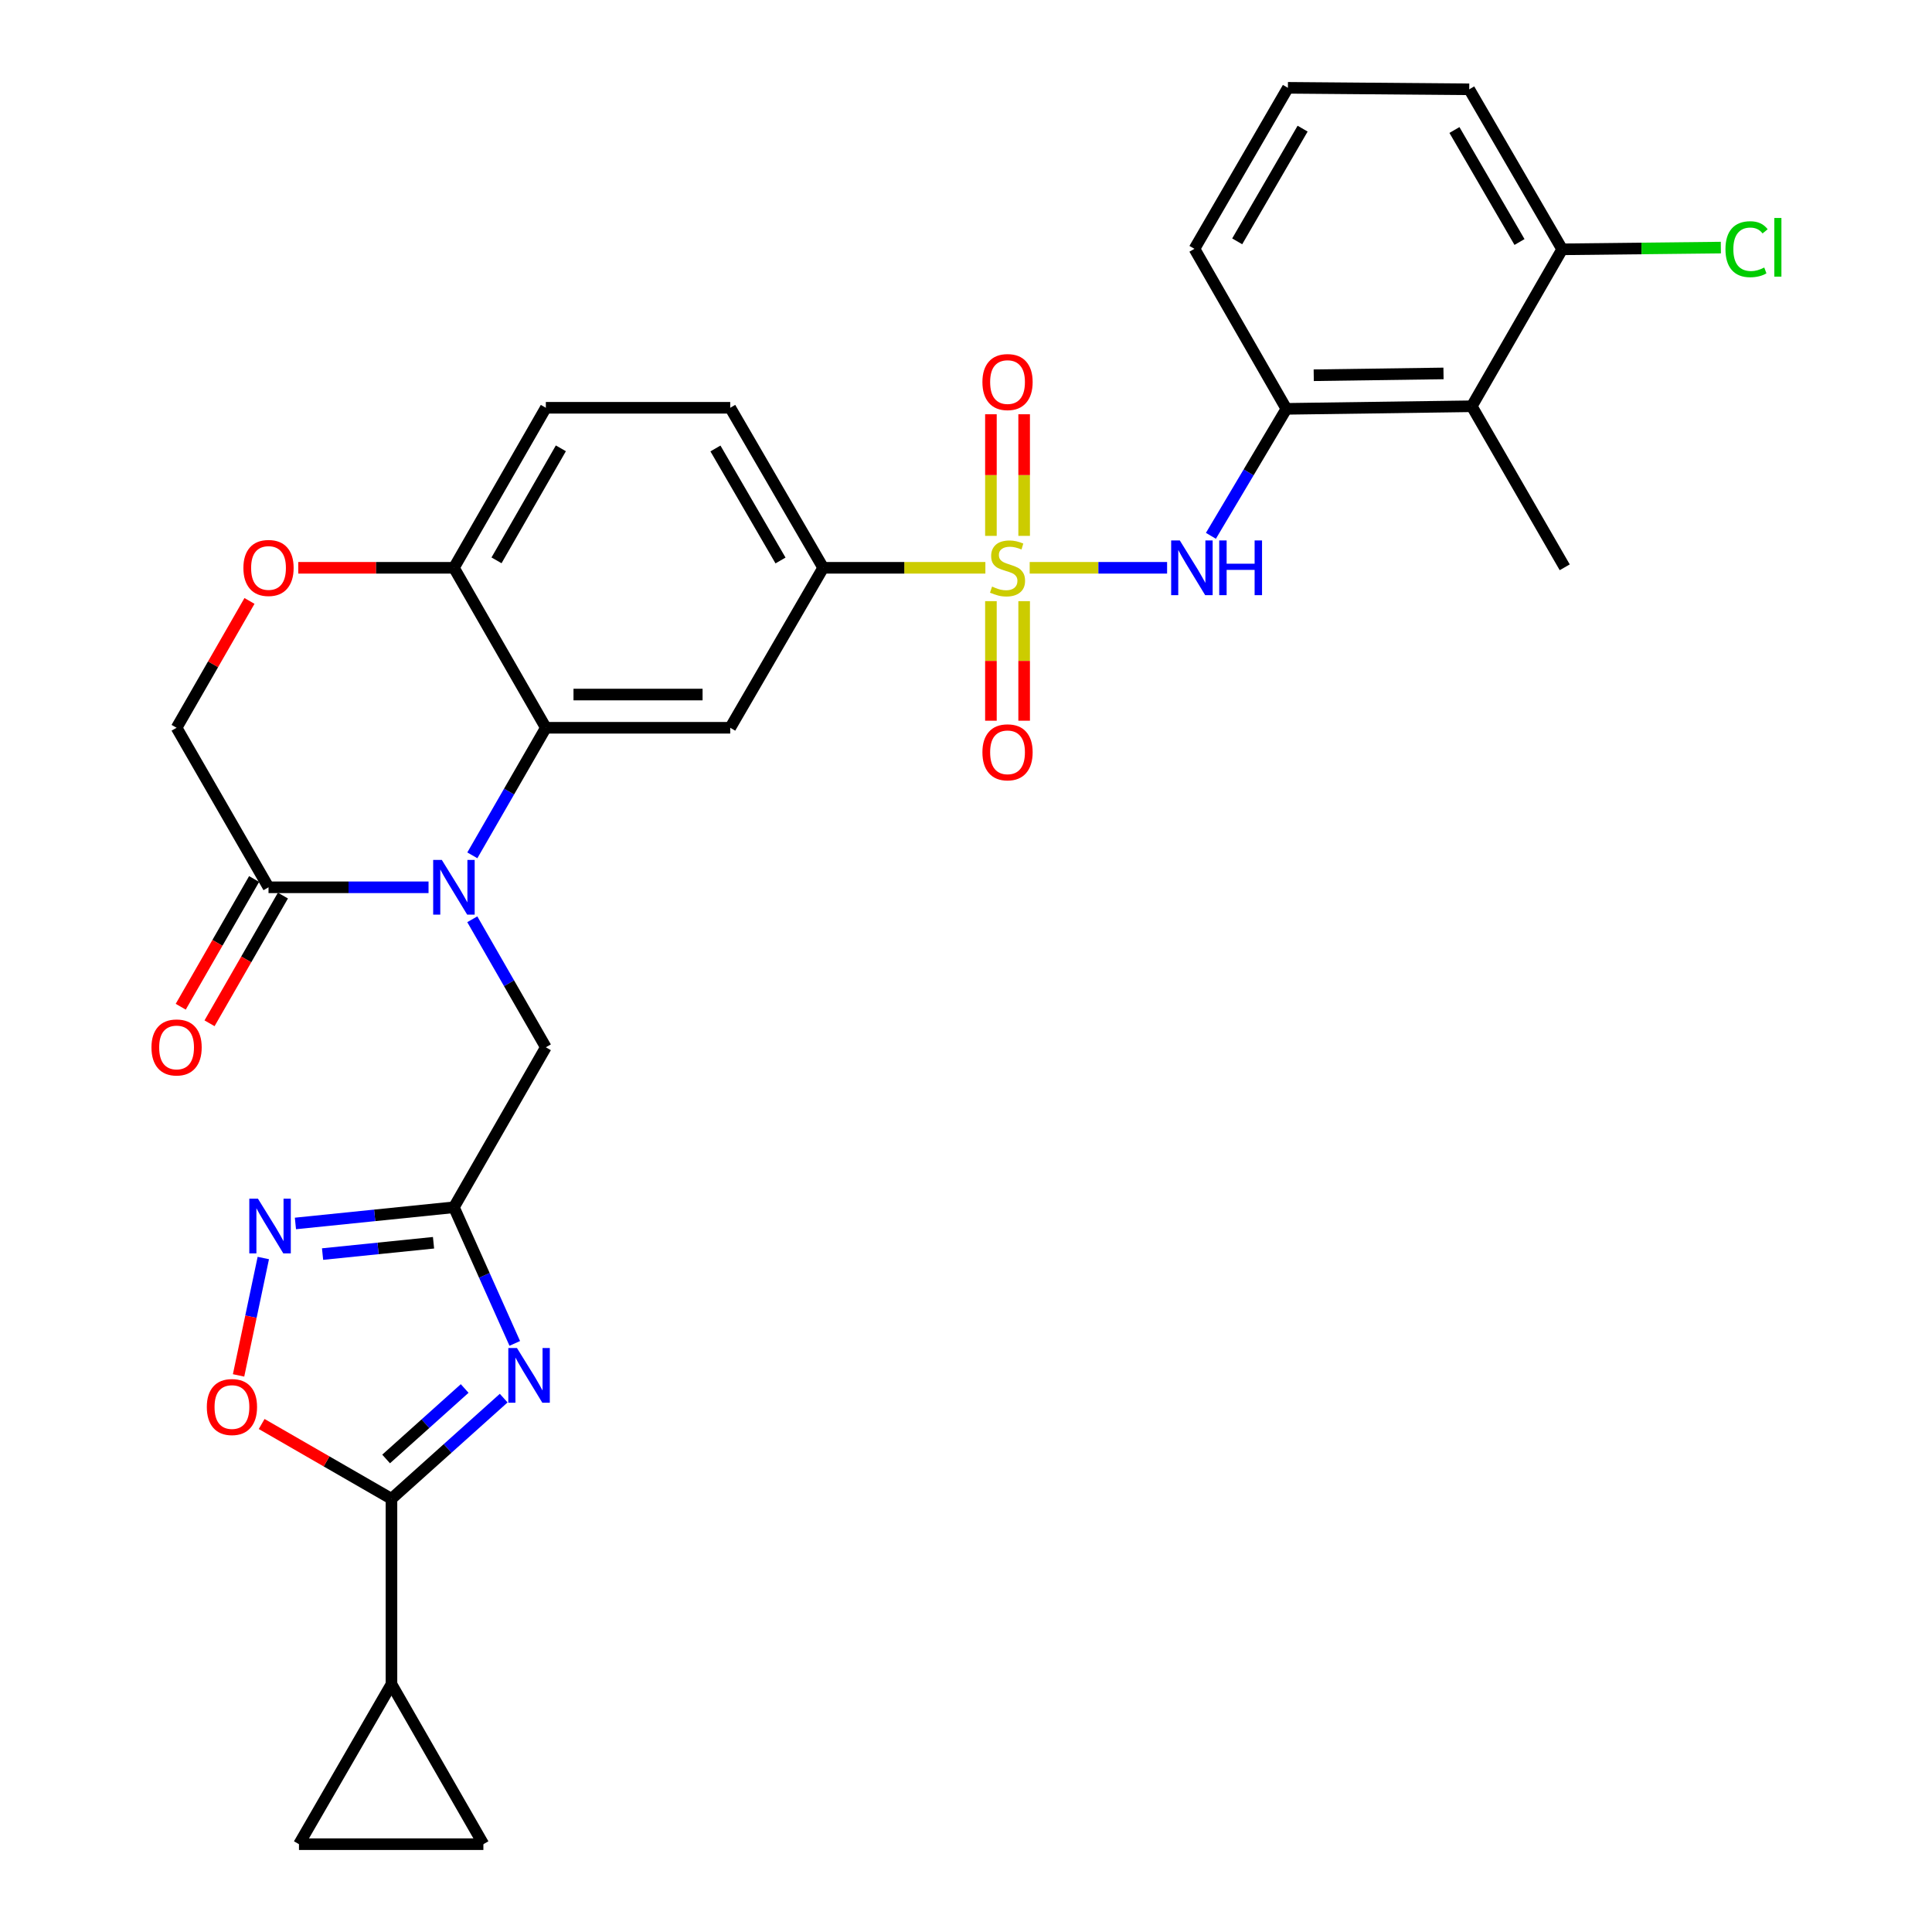 <?xml version='1.0' encoding='iso-8859-1'?>
<svg version='1.1' baseProfile='full'
              xmlns='http://www.w3.org/2000/svg'
                      xmlns:rdkit='http://www.rdkit.org/xml'
                      xmlns:xlink='http://www.w3.org/1999/xlink'
                  xml:space='preserve'
width='1000px' height='1000px' viewBox='0 0 1000 1000'>
<!-- END OF HEADER -->
<rect style='opacity:1.0;fill:#FFFFFF;stroke:none' width='1000' height='1000' x='0' y='0'> </rect>
<path class='bond-6' d='M 532.963,293.893 L 568.526,293.893' style='fill:none;fill-rule:evenodd;stroke:#CCCC00;stroke-width:6px;stroke-linecap:butt;stroke-linejoin:miter;stroke-opacity:1' />
<path class='bond-6' d='M 568.526,293.893 L 604.088,293.893' style='fill:none;fill-rule:evenodd;stroke:#0000FF;stroke-width:6px;stroke-linecap:butt;stroke-linejoin:miter;stroke-opacity:1' />
<path class='bond-9' d='M 510.032,293.893 L 468.054,293.893' style='fill:none;fill-rule:evenodd;stroke:#CCCC00;stroke-width:6px;stroke-linecap:butt;stroke-linejoin:miter;stroke-opacity:1' />
<path class='bond-9' d='M 468.054,293.893 L 426.077,293.893' style='fill:none;fill-rule:evenodd;stroke:#000000;stroke-width:6px;stroke-linecap:butt;stroke-linejoin:miter;stroke-opacity:1' />
<path class='bond-19' d='M 512.899,311.159 L 512.899,342.099' style='fill:none;fill-rule:evenodd;stroke:#CCCC00;stroke-width:6px;stroke-linecap:butt;stroke-linejoin:miter;stroke-opacity:1' />
<path class='bond-19' d='M 512.899,342.099 L 512.899,373.039' style='fill:none;fill-rule:evenodd;stroke:#FF0000;stroke-width:6px;stroke-linecap:butt;stroke-linejoin:miter;stroke-opacity:1' />
<path class='bond-19' d='M 530.095,311.159 L 530.095,342.099' style='fill:none;fill-rule:evenodd;stroke:#CCCC00;stroke-width:6px;stroke-linecap:butt;stroke-linejoin:miter;stroke-opacity:1' />
<path class='bond-19' d='M 530.095,342.099 L 530.095,373.039' style='fill:none;fill-rule:evenodd;stroke:#FF0000;stroke-width:6px;stroke-linecap:butt;stroke-linejoin:miter;stroke-opacity:1' />
<path class='bond-20' d='M 530.095,277.367 L 530.095,245.895' style='fill:none;fill-rule:evenodd;stroke:#CCCC00;stroke-width:6px;stroke-linecap:butt;stroke-linejoin:miter;stroke-opacity:1' />
<path class='bond-20' d='M 530.095,245.895 L 530.095,214.423' style='fill:none;fill-rule:evenodd;stroke:#FF0000;stroke-width:6px;stroke-linecap:butt;stroke-linejoin:miter;stroke-opacity:1' />
<path class='bond-20' d='M 512.899,277.367 L 512.899,245.895' style='fill:none;fill-rule:evenodd;stroke:#CCCC00;stroke-width:6px;stroke-linecap:butt;stroke-linejoin:miter;stroke-opacity:1' />
<path class='bond-20' d='M 512.899,245.895 L 512.899,214.423' style='fill:none;fill-rule:evenodd;stroke:#FF0000;stroke-width:6px;stroke-linecap:butt;stroke-linejoin:miter;stroke-opacity:1' />
<path class='bond-0' d='M 244.481,442.722 L 263.504,409.707' style='fill:none;fill-rule:evenodd;stroke:#0000FF;stroke-width:6px;stroke-linecap:butt;stroke-linejoin:miter;stroke-opacity:1' />
<path class='bond-0' d='M 263.504,409.707 L 282.526,376.693' style='fill:none;fill-rule:evenodd;stroke:#000000;stroke-width:6px;stroke-linecap:butt;stroke-linejoin:miter;stroke-opacity:1' />
<path class='bond-8' d='M 221.811,459.264 L 180.398,459.264' style='fill:none;fill-rule:evenodd;stroke:#0000FF;stroke-width:6px;stroke-linecap:butt;stroke-linejoin:miter;stroke-opacity:1' />
<path class='bond-8' d='M 180.398,459.264 L 138.985,459.264' style='fill:none;fill-rule:evenodd;stroke:#000000;stroke-width:6px;stroke-linecap:butt;stroke-linejoin:miter;stroke-opacity:1' />
<path class='bond-14' d='M 244.457,475.812 L 263.492,508.943' style='fill:none;fill-rule:evenodd;stroke:#0000FF;stroke-width:6px;stroke-linecap:butt;stroke-linejoin:miter;stroke-opacity:1' />
<path class='bond-14' d='M 263.492,508.943 L 282.526,542.074' style='fill:none;fill-rule:evenodd;stroke:#000000;stroke-width:6px;stroke-linecap:butt;stroke-linejoin:miter;stroke-opacity:1' />
<path class='bond-1' d='M 266.447,695.344 L 250.699,660.114' style='fill:none;fill-rule:evenodd;stroke:#0000FF;stroke-width:6px;stroke-linecap:butt;stroke-linejoin:miter;stroke-opacity:1' />
<path class='bond-1' d='M 250.699,660.114 L 234.95,624.883' style='fill:none;fill-rule:evenodd;stroke:#000000;stroke-width:6px;stroke-linecap:butt;stroke-linejoin:miter;stroke-opacity:1' />
<path class='bond-3' d='M 260.71,723.668 L 231.666,749.724' style='fill:none;fill-rule:evenodd;stroke:#0000FF;stroke-width:6px;stroke-linecap:butt;stroke-linejoin:miter;stroke-opacity:1' />
<path class='bond-3' d='M 231.666,749.724 L 202.621,775.781' style='fill:none;fill-rule:evenodd;stroke:#000000;stroke-width:6px;stroke-linecap:butt;stroke-linejoin:miter;stroke-opacity:1' />
<path class='bond-3' d='M 240.513,718.684 L 220.182,736.924' style='fill:none;fill-rule:evenodd;stroke:#0000FF;stroke-width:6px;stroke-linecap:butt;stroke-linejoin:miter;stroke-opacity:1' />
<path class='bond-3' d='M 220.182,736.924 L 199.851,755.163' style='fill:none;fill-rule:evenodd;stroke:#000000;stroke-width:6px;stroke-linecap:butt;stroke-linejoin:miter;stroke-opacity:1' />
<path class='bond-2' d='M 234.95,624.883 L 282.526,542.074' style='fill:none;fill-rule:evenodd;stroke:#000000;stroke-width:6px;stroke-linecap:butt;stroke-linejoin:miter;stroke-opacity:1' />
<path class='bond-5' d='M 234.95,624.883 L 193.93,629.071' style='fill:none;fill-rule:evenodd;stroke:#000000;stroke-width:6px;stroke-linecap:butt;stroke-linejoin:miter;stroke-opacity:1' />
<path class='bond-5' d='M 193.93,629.071 L 152.91,633.259' style='fill:none;fill-rule:evenodd;stroke:#0000FF;stroke-width:6px;stroke-linecap:butt;stroke-linejoin:miter;stroke-opacity:1' />
<path class='bond-5' d='M 224.39,643.247 L 195.676,646.178' style='fill:none;fill-rule:evenodd;stroke:#000000;stroke-width:6px;stroke-linecap:butt;stroke-linejoin:miter;stroke-opacity:1' />
<path class='bond-5' d='M 195.676,646.178 L 166.962,649.11' style='fill:none;fill-rule:evenodd;stroke:#0000FF;stroke-width:6px;stroke-linecap:butt;stroke-linejoin:miter;stroke-opacity:1' />
<path class='bond-11' d='M 202.621,775.781 L 202.621,871.736' style='fill:none;fill-rule:evenodd;stroke:#000000;stroke-width:6px;stroke-linecap:butt;stroke-linejoin:miter;stroke-opacity:1' />
<path class='bond-34' d='M 202.621,775.781 L 169.027,756.42' style='fill:none;fill-rule:evenodd;stroke:#000000;stroke-width:6px;stroke-linecap:butt;stroke-linejoin:miter;stroke-opacity:1' />
<path class='bond-34' d='M 169.027,756.42 L 135.433,737.06' style='fill:none;fill-rule:evenodd;stroke:#FF0000;stroke-width:6px;stroke-linecap:butt;stroke-linejoin:miter;stroke-opacity:1' />
<path class='bond-4' d='M 282.526,376.693 L 377.966,376.693' style='fill:none;fill-rule:evenodd;stroke:#000000;stroke-width:6px;stroke-linecap:butt;stroke-linejoin:miter;stroke-opacity:1' />
<path class='bond-4' d='M 296.842,359.497 L 363.65,359.497' style='fill:none;fill-rule:evenodd;stroke:#000000;stroke-width:6px;stroke-linecap:butt;stroke-linejoin:miter;stroke-opacity:1' />
<path class='bond-31' d='M 282.526,376.693 L 234.95,293.893' style='fill:none;fill-rule:evenodd;stroke:#000000;stroke-width:6px;stroke-linecap:butt;stroke-linejoin:miter;stroke-opacity:1' />
<path class='bond-10' d='M 136.289,651.15 L 129.886,681.528' style='fill:none;fill-rule:evenodd;stroke:#0000FF;stroke-width:6px;stroke-linecap:butt;stroke-linejoin:miter;stroke-opacity:1' />
<path class='bond-10' d='M 129.886,681.528 L 123.483,711.906' style='fill:none;fill-rule:evenodd;stroke:#FF0000;stroke-width:6px;stroke-linecap:butt;stroke-linejoin:miter;stroke-opacity:1' />
<path class='bond-12' d='M 626.766,277.34 L 646.299,244.479' style='fill:none;fill-rule:evenodd;stroke:#0000FF;stroke-width:6px;stroke-linecap:butt;stroke-linejoin:miter;stroke-opacity:1' />
<path class='bond-12' d='M 646.299,244.479 L 665.831,211.618' style='fill:none;fill-rule:evenodd;stroke:#000000;stroke-width:6px;stroke-linecap:butt;stroke-linejoin:miter;stroke-opacity:1' />
<path class='bond-7' d='M 377.966,376.693 L 426.077,293.893' style='fill:none;fill-rule:evenodd;stroke:#000000;stroke-width:6px;stroke-linecap:butt;stroke-linejoin:miter;stroke-opacity:1' />
<path class='bond-23' d='M 131.53,454.98 L 112.538,488.031' style='fill:none;fill-rule:evenodd;stroke:#000000;stroke-width:6px;stroke-linecap:butt;stroke-linejoin:miter;stroke-opacity:1' />
<path class='bond-23' d='M 112.538,488.031 L 93.545,521.082' style='fill:none;fill-rule:evenodd;stroke:#FF0000;stroke-width:6px;stroke-linecap:butt;stroke-linejoin:miter;stroke-opacity:1' />
<path class='bond-23' d='M 146.44,463.548 L 127.448,496.599' style='fill:none;fill-rule:evenodd;stroke:#000000;stroke-width:6px;stroke-linecap:butt;stroke-linejoin:miter;stroke-opacity:1' />
<path class='bond-23' d='M 127.448,496.599 L 108.455,529.65' style='fill:none;fill-rule:evenodd;stroke:#FF0000;stroke-width:6px;stroke-linecap:butt;stroke-linejoin:miter;stroke-opacity:1' />
<path class='bond-33' d='M 138.985,459.264 L 91.399,376.693' style='fill:none;fill-rule:evenodd;stroke:#000000;stroke-width:6px;stroke-linecap:butt;stroke-linejoin:miter;stroke-opacity:1' />
<path class='bond-24' d='M 426.077,293.893 L 377.966,211.064' style='fill:none;fill-rule:evenodd;stroke:#000000;stroke-width:6px;stroke-linecap:butt;stroke-linejoin:miter;stroke-opacity:1' />
<path class='bond-24' d='M 403.991,290.106 L 370.313,232.126' style='fill:none;fill-rule:evenodd;stroke:#000000;stroke-width:6px;stroke-linecap:butt;stroke-linejoin:miter;stroke-opacity:1' />
<path class='bond-16' d='M 202.621,871.736 L 250.197,954.545' style='fill:none;fill-rule:evenodd;stroke:#000000;stroke-width:6px;stroke-linecap:butt;stroke-linejoin:miter;stroke-opacity:1' />
<path class='bond-17' d='M 202.621,871.736 L 154.748,954.545' style='fill:none;fill-rule:evenodd;stroke:#000000;stroke-width:6px;stroke-linecap:butt;stroke-linejoin:miter;stroke-opacity:1' />
<path class='bond-13' d='M 665.831,211.618 L 761.787,210.281' style='fill:none;fill-rule:evenodd;stroke:#000000;stroke-width:6px;stroke-linecap:butt;stroke-linejoin:miter;stroke-opacity:1' />
<path class='bond-13' d='M 679.985,194.223 L 747.154,193.287' style='fill:none;fill-rule:evenodd;stroke:#000000;stroke-width:6px;stroke-linecap:butt;stroke-linejoin:miter;stroke-opacity:1' />
<path class='bond-27' d='M 665.831,211.618 L 618.245,128.79' style='fill:none;fill-rule:evenodd;stroke:#000000;stroke-width:6px;stroke-linecap:butt;stroke-linejoin:miter;stroke-opacity:1' />
<path class='bond-22' d='M 761.787,210.281 L 808.58,129.048' style='fill:none;fill-rule:evenodd;stroke:#000000;stroke-width:6px;stroke-linecap:butt;stroke-linejoin:miter;stroke-opacity:1' />
<path class='bond-28' d='M 761.787,210.281 L 809.898,293.635' style='fill:none;fill-rule:evenodd;stroke:#000000;stroke-width:6px;stroke-linecap:butt;stroke-linejoin:miter;stroke-opacity:1' />
<path class='bond-15' d='M 154.384,293.893 L 194.667,293.893' style='fill:none;fill-rule:evenodd;stroke:#FF0000;stroke-width:6px;stroke-linecap:butt;stroke-linejoin:miter;stroke-opacity:1' />
<path class='bond-15' d='M 194.667,293.893 L 234.95,293.893' style='fill:none;fill-rule:evenodd;stroke:#000000;stroke-width:6px;stroke-linecap:butt;stroke-linejoin:miter;stroke-opacity:1' />
<path class='bond-21' d='M 129.13,311.041 L 110.265,343.867' style='fill:none;fill-rule:evenodd;stroke:#FF0000;stroke-width:6px;stroke-linecap:butt;stroke-linejoin:miter;stroke-opacity:1' />
<path class='bond-21' d='M 110.265,343.867 L 91.399,376.693' style='fill:none;fill-rule:evenodd;stroke:#000000;stroke-width:6px;stroke-linecap:butt;stroke-linejoin:miter;stroke-opacity:1' />
<path class='bond-35' d='M 250.197,954.545 L 154.748,954.545' style='fill:none;fill-rule:evenodd;stroke:#000000;stroke-width:6px;stroke-linecap:butt;stroke-linejoin:miter;stroke-opacity:1' />
<path class='bond-18' d='M 234.95,293.893 L 282.526,211.064' style='fill:none;fill-rule:evenodd;stroke:#000000;stroke-width:6px;stroke-linecap:butt;stroke-linejoin:miter;stroke-opacity:1' />
<path class='bond-18' d='M 256.998,290.034 L 290.301,232.054' style='fill:none;fill-rule:evenodd;stroke:#000000;stroke-width:6px;stroke-linecap:butt;stroke-linejoin:miter;stroke-opacity:1' />
<path class='bond-26' d='M 808.58,129.048 L 849.646,128.6' style='fill:none;fill-rule:evenodd;stroke:#000000;stroke-width:6px;stroke-linecap:butt;stroke-linejoin:miter;stroke-opacity:1' />
<path class='bond-26' d='M 849.646,128.6 L 890.713,128.151' style='fill:none;fill-rule:evenodd;stroke:#00CC00;stroke-width:6px;stroke-linecap:butt;stroke-linejoin:miter;stroke-opacity:1' />
<path class='bond-32' d='M 808.58,129.048 L 760.468,46.228' style='fill:none;fill-rule:evenodd;stroke:#000000;stroke-width:6px;stroke-linecap:butt;stroke-linejoin:miter;stroke-opacity:1' />
<path class='bond-32' d='M 786.494,125.263 L 752.816,67.289' style='fill:none;fill-rule:evenodd;stroke:#000000;stroke-width:6px;stroke-linecap:butt;stroke-linejoin:miter;stroke-opacity:1' />
<path class='bond-25' d='M 377.966,211.064 L 282.526,211.064' style='fill:none;fill-rule:evenodd;stroke:#000000;stroke-width:6px;stroke-linecap:butt;stroke-linejoin:miter;stroke-opacity:1' />
<path class='bond-29' d='M 618.245,128.79 L 666.615,45.455' style='fill:none;fill-rule:evenodd;stroke:#000000;stroke-width:6px;stroke-linecap:butt;stroke-linejoin:miter;stroke-opacity:1' />
<path class='bond-29' d='M 640.373,124.922 L 674.232,66.587' style='fill:none;fill-rule:evenodd;stroke:#000000;stroke-width:6px;stroke-linecap:butt;stroke-linejoin:miter;stroke-opacity:1' />
<path class='bond-30' d='M 666.615,45.455 L 760.468,46.228' style='fill:none;fill-rule:evenodd;stroke:#000000;stroke-width:6px;stroke-linecap:butt;stroke-linejoin:miter;stroke-opacity:1' />
<path  class='atom-0' d='M 513.497 303.613
Q 513.817 303.733, 515.137 304.293
Q 516.457 304.853, 517.897 305.213
Q 519.377 305.533, 520.817 305.533
Q 523.497 305.533, 525.057 304.253
Q 526.617 302.933, 526.617 300.653
Q 526.617 299.093, 525.817 298.133
Q 525.057 297.173, 523.857 296.653
Q 522.657 296.133, 520.657 295.533
Q 518.137 294.773, 516.617 294.053
Q 515.137 293.333, 514.057 291.813
Q 513.017 290.293, 513.017 287.733
Q 513.017 284.173, 515.417 281.973
Q 517.857 279.773, 522.657 279.773
Q 525.937 279.773, 529.657 281.333
L 528.737 284.413
Q 525.337 283.013, 522.777 283.013
Q 520.017 283.013, 518.497 284.173
Q 516.977 285.293, 517.017 287.253
Q 517.017 288.773, 517.777 289.693
Q 518.577 290.613, 519.697 291.133
Q 520.857 291.653, 522.777 292.253
Q 525.337 293.053, 526.857 293.853
Q 528.377 294.653, 529.457 296.293
Q 530.577 297.893, 530.577 300.653
Q 530.577 304.573, 527.937 306.693
Q 525.337 308.773, 520.977 308.773
Q 518.457 308.773, 516.537 308.213
Q 514.657 307.693, 512.417 306.773
L 513.497 303.613
' fill='#CCCC00'/>
<path  class='atom-1' d='M 228.69 445.104
L 237.97 460.104
Q 238.89 461.584, 240.37 464.264
Q 241.85 466.944, 241.93 467.104
L 241.93 445.104
L 245.69 445.104
L 245.69 473.424
L 241.81 473.424
L 231.85 457.024
Q 230.69 455.104, 229.45 452.904
Q 228.25 450.704, 227.89 450.024
L 227.89 473.424
L 224.21 473.424
L 224.21 445.104
L 228.69 445.104
' fill='#0000FF'/>
<path  class='atom-2' d='M 267.582 697.727
L 276.862 712.727
Q 277.782 714.207, 279.262 716.887
Q 280.742 719.567, 280.822 719.727
L 280.822 697.727
L 284.582 697.727
L 284.582 726.047
L 280.702 726.047
L 270.742 709.647
Q 269.582 707.727, 268.342 705.527
Q 267.142 703.327, 266.782 702.647
L 266.782 726.047
L 263.102 726.047
L 263.102 697.727
L 267.582 697.727
' fill='#0000FF'/>
<path  class='atom-6' d='M 133.518 620.439
L 142.798 635.439
Q 143.718 636.919, 145.198 639.599
Q 146.678 642.279, 146.758 642.439
L 146.758 620.439
L 150.518 620.439
L 150.518 648.759
L 146.638 648.759
L 136.678 632.359
Q 135.518 630.439, 134.278 628.239
Q 133.078 626.039, 132.718 625.359
L 132.718 648.759
L 129.038 648.759
L 129.038 620.439
L 133.518 620.439
' fill='#0000FF'/>
<path  class='atom-7' d='M 610.667 279.733
L 619.947 294.733
Q 620.867 296.213, 622.347 298.893
Q 623.827 301.573, 623.907 301.733
L 623.907 279.733
L 627.667 279.733
L 627.667 308.053
L 623.787 308.053
L 613.827 291.653
Q 612.667 289.733, 611.427 287.533
Q 610.227 285.333, 609.867 284.653
L 609.867 308.053
L 606.187 308.053
L 606.187 279.733
L 610.667 279.733
' fill='#0000FF'/>
<path  class='atom-7' d='M 631.067 279.733
L 634.907 279.733
L 634.907 291.773
L 649.387 291.773
L 649.387 279.733
L 653.227 279.733
L 653.227 308.053
L 649.387 308.053
L 649.387 294.973
L 634.907 294.973
L 634.907 308.053
L 631.067 308.053
L 631.067 279.733
' fill='#0000FF'/>
<path  class='atom-11' d='M 107.05 728.275
Q 107.05 721.475, 110.41 717.675
Q 113.77 713.875, 120.05 713.875
Q 126.33 713.875, 129.69 717.675
Q 133.05 721.475, 133.05 728.275
Q 133.05 735.155, 129.65 739.075
Q 126.25 742.955, 120.05 742.955
Q 113.81 742.955, 110.41 739.075
Q 107.05 735.195, 107.05 728.275
M 120.05 739.755
Q 124.37 739.755, 126.69 736.875
Q 129.05 733.955, 129.05 728.275
Q 129.05 722.715, 126.69 719.915
Q 124.37 717.075, 120.05 717.075
Q 115.73 717.075, 113.37 719.875
Q 111.05 722.675, 111.05 728.275
Q 111.05 733.995, 113.37 736.875
Q 115.73 739.755, 120.05 739.755
' fill='#FF0000'/>
<path  class='atom-16' d='M 125.985 293.973
Q 125.985 287.173, 129.345 283.373
Q 132.705 279.573, 138.985 279.573
Q 145.265 279.573, 148.625 283.373
Q 151.985 287.173, 151.985 293.973
Q 151.985 300.853, 148.585 304.773
Q 145.185 308.653, 138.985 308.653
Q 132.745 308.653, 129.345 304.773
Q 125.985 300.893, 125.985 293.973
M 138.985 305.453
Q 143.305 305.453, 145.625 302.573
Q 147.985 299.653, 147.985 293.973
Q 147.985 288.413, 145.625 285.613
Q 143.305 282.773, 138.985 282.773
Q 134.665 282.773, 132.305 285.573
Q 129.985 288.373, 129.985 293.973
Q 129.985 299.693, 132.305 302.573
Q 134.665 305.453, 138.985 305.453
' fill='#FF0000'/>
<path  class='atom-20' d='M 508.497 389.393
Q 508.497 382.593, 511.857 378.793
Q 515.217 374.993, 521.497 374.993
Q 527.777 374.993, 531.137 378.793
Q 534.497 382.593, 534.497 389.393
Q 534.497 396.273, 531.097 400.193
Q 527.697 404.073, 521.497 404.073
Q 515.257 404.073, 511.857 400.193
Q 508.497 396.313, 508.497 389.393
M 521.497 400.873
Q 525.817 400.873, 528.137 397.993
Q 530.497 395.073, 530.497 389.393
Q 530.497 383.833, 528.137 381.033
Q 525.817 378.193, 521.497 378.193
Q 517.177 378.193, 514.817 380.993
Q 512.497 383.793, 512.497 389.393
Q 512.497 395.113, 514.817 397.993
Q 517.177 400.873, 521.497 400.873
' fill='#FF0000'/>
<path  class='atom-21' d='M 508.497 197.75
Q 508.497 190.95, 511.857 187.15
Q 515.217 183.35, 521.497 183.35
Q 527.777 183.35, 531.137 187.15
Q 534.497 190.95, 534.497 197.75
Q 534.497 204.63, 531.097 208.55
Q 527.697 212.43, 521.497 212.43
Q 515.257 212.43, 511.857 208.55
Q 508.497 204.67, 508.497 197.75
M 521.497 209.23
Q 525.817 209.23, 528.137 206.35
Q 530.497 203.43, 530.497 197.75
Q 530.497 192.19, 528.137 189.39
Q 525.817 186.55, 521.497 186.55
Q 517.177 186.55, 514.817 189.35
Q 512.497 192.15, 512.497 197.75
Q 512.497 203.47, 514.817 206.35
Q 517.177 209.23, 521.497 209.23
' fill='#FF0000'/>
<path  class='atom-24' d='M 78.399 542.154
Q 78.399 535.354, 81.759 531.554
Q 85.119 527.754, 91.399 527.754
Q 97.679 527.754, 101.039 531.554
Q 104.399 535.354, 104.399 542.154
Q 104.399 549.034, 100.999 552.954
Q 97.599 556.834, 91.399 556.834
Q 85.159 556.834, 81.759 552.954
Q 78.399 549.074, 78.399 542.154
M 91.399 553.634
Q 95.719 553.634, 98.039 550.754
Q 100.399 547.834, 100.399 542.154
Q 100.399 536.594, 98.039 533.794
Q 95.719 530.954, 91.399 530.954
Q 87.079 530.954, 84.719 533.754
Q 82.399 536.554, 82.399 542.154
Q 82.399 547.874, 84.719 550.754
Q 87.079 553.634, 91.399 553.634
' fill='#FF0000'/>
<path  class='atom-27' d='M 893.099 128.986
Q 893.099 121.946, 896.379 118.266
Q 899.699 114.546, 905.979 114.546
Q 911.819 114.546, 914.939 118.666
L 912.299 120.826
Q 910.019 117.826, 905.979 117.826
Q 901.699 117.826, 899.419 120.706
Q 897.179 123.546, 897.179 128.986
Q 897.179 134.586, 899.499 137.466
Q 901.859 140.346, 906.419 140.346
Q 909.539 140.346, 913.179 138.466
L 914.299 141.466
Q 912.819 142.426, 910.579 142.986
Q 908.339 143.546, 905.859 143.546
Q 899.699 143.546, 896.379 139.786
Q 893.099 136.026, 893.099 128.986
' fill='#00CC00'/>
<path  class='atom-27' d='M 918.379 112.826
L 922.059 112.826
L 922.059 143.186
L 918.379 143.186
L 918.379 112.826
' fill='#00CC00'/>
</svg>
